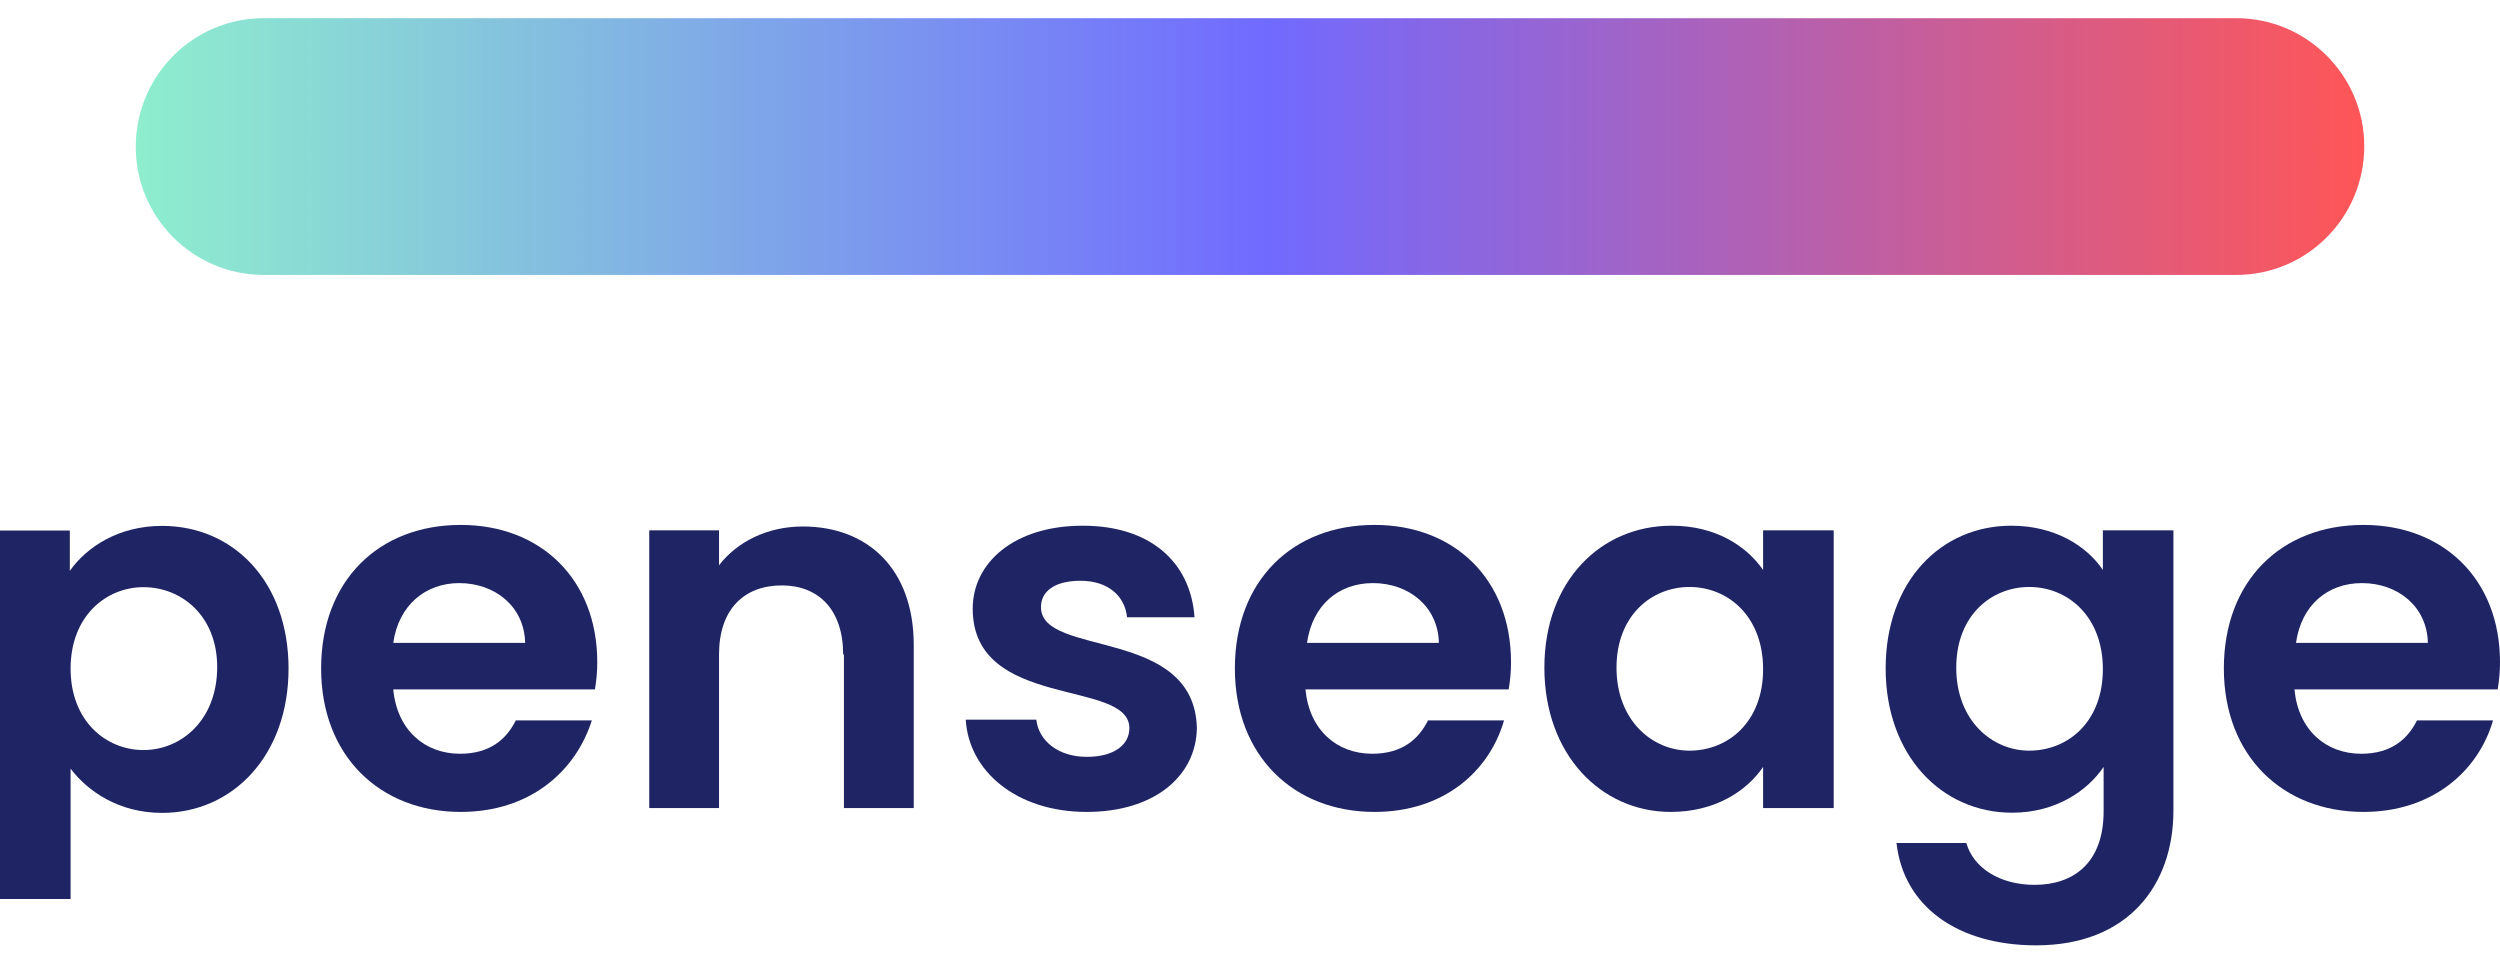 <svg xmlns="http://www.w3.org/2000/svg" width="96" height="37" viewBox="0 0 96 37" fill="none"><path d="M85.873 10.557H10.127C7.417 10.557 5.213 8.353 5.213 5.643C5.213 2.902 7.417 0.698 10.127 0.698H85.873C88.583 0.698 90.787 2.902 90.787 5.613C90.787 8.353 88.583 10.557 85.873 10.557Z" fill="url(#paint0_linear)"></path><path d="M6.225 20.194C8.966 20.194 11.08 22.338 11.08 25.674C11.08 29.011 8.936 31.215 6.225 31.215C4.557 31.215 3.366 30.381 2.711 29.517V34.521H0V20.373H2.681V21.921C3.336 20.998 4.557 20.194 6.225 20.194ZM5.51 22.547C4.081 22.547 2.711 23.649 2.711 25.674C2.711 27.7 4.081 28.802 5.51 28.802C6.97 28.802 8.34 27.64 8.34 25.615C8.34 23.649 6.97 22.547 5.51 22.547Z" fill="#1F2464"></path><path d="M17.693 31.178C14.595 31.178 12.331 29.033 12.331 25.668C12.331 22.302 14.536 20.157 17.693 20.157C20.761 20.157 22.935 22.242 22.935 25.429C22.935 25.787 22.905 26.114 22.846 26.472H15.101C15.25 28.05 16.323 28.944 17.663 28.944C18.825 28.944 19.45 28.378 19.808 27.663H22.727C22.101 29.629 20.344 31.178 17.693 31.178ZM15.101 24.685H20.165C20.135 23.285 19.003 22.391 17.633 22.391C16.352 22.391 15.31 23.225 15.101 24.685Z" fill="#1F2464"></path><path d="M32.377 25.131C32.377 23.404 31.424 22.48 30.024 22.48C28.565 22.48 27.611 23.404 27.611 25.131V31.029H24.931V20.366H27.611V21.706C28.297 20.812 29.458 20.217 30.828 20.217C33.301 20.217 35.088 21.825 35.088 24.774V31.029H32.407V25.131H32.377Z" fill="#1F2464"></path><path d="M41.73 31.178C39.049 31.178 37.203 29.629 37.084 27.634H39.794C39.883 28.438 40.628 29.063 41.73 29.063C42.802 29.063 43.368 28.587 43.368 27.961C43.368 26.055 37.352 27.276 37.352 23.374C37.352 21.617 38.93 20.187 41.581 20.187C44.172 20.187 45.721 21.587 45.87 23.702H43.279C43.19 22.868 42.534 22.302 41.492 22.302C40.479 22.302 39.973 22.719 39.973 23.314C39.973 25.251 45.87 24.059 45.96 27.961C45.93 29.808 44.322 31.178 41.73 31.178Z" fill="#1F2464"></path><path d="M52.781 31.178C49.683 31.178 47.419 29.033 47.419 25.668C47.419 22.302 49.623 20.157 52.781 20.157C55.849 20.157 58.023 22.242 58.023 25.429C58.023 25.787 57.993 26.114 57.934 26.472H50.13C50.279 28.05 51.351 28.944 52.691 28.944C53.853 28.944 54.478 28.378 54.836 27.663H57.755C57.189 29.629 55.432 31.178 52.781 31.178ZM50.189 24.685H55.253C55.223 23.285 54.091 22.391 52.721 22.391C51.41 22.391 50.398 23.225 50.189 24.685Z" fill="#1F2464"></path><path d="M64.189 20.187C65.916 20.187 67.078 20.991 67.703 21.885V20.366H70.414V31.029H67.703V29.45C67.078 30.374 65.857 31.178 64.159 31.178C61.478 31.178 59.304 28.974 59.304 25.638C59.304 22.302 61.478 20.187 64.189 20.187ZM64.874 22.54C63.444 22.54 62.074 23.612 62.074 25.638C62.074 27.663 63.444 28.825 64.874 28.825C66.363 28.825 67.703 27.723 67.703 25.697C67.703 23.672 66.363 22.54 64.874 22.54Z" fill="#1F2464"></path><path d="M77.235 20.187C78.903 20.187 80.124 20.961 80.75 21.885V20.366H83.46V31.118C83.46 34.008 81.703 36.301 78.188 36.301C75.18 36.301 73.095 34.812 72.826 32.37H75.507C75.775 33.323 76.788 33.978 78.128 33.978C79.618 33.978 80.779 33.144 80.779 31.148V29.45C80.154 30.374 78.933 31.208 77.265 31.208C74.554 31.208 72.409 29.004 72.409 25.668C72.409 22.332 74.524 20.187 77.235 20.187ZM77.92 22.54C76.49 22.54 75.12 23.612 75.12 25.638C75.12 27.663 76.49 28.825 77.92 28.825C79.409 28.825 80.75 27.723 80.75 25.697C80.75 23.672 79.409 22.54 77.92 22.54Z" fill="#1F2464"></path><path d="M90.758 31.178C87.66 31.178 85.396 29.033 85.396 25.668C85.396 22.302 87.6 20.157 90.758 20.157C93.826 20.157 96 22.242 96 25.429C96 25.787 95.97 26.114 95.911 26.472H88.107C88.256 28.05 89.328 28.944 90.668 28.944C91.83 28.944 92.456 28.378 92.813 27.663H95.732C95.166 29.629 93.379 31.178 90.758 31.178ZM88.166 24.685H93.23C93.2 23.285 92.068 22.391 90.698 22.391C89.388 22.391 88.375 23.225 88.166 24.685Z" fill="#1F2464"></path><defs><linearGradient id="paint0_linear" x1="5.207" y1="5.621" x2="90.801" y2="5.621" gradientUnits="userSpaceOnUse"><stop offset="0" stop-color="#8EEECD"></stop><stop offset="0.508" stop-color="#716AFF"></stop><stop offset="1" stop-color="#FF5657"></stop></linearGradient></defs></svg>